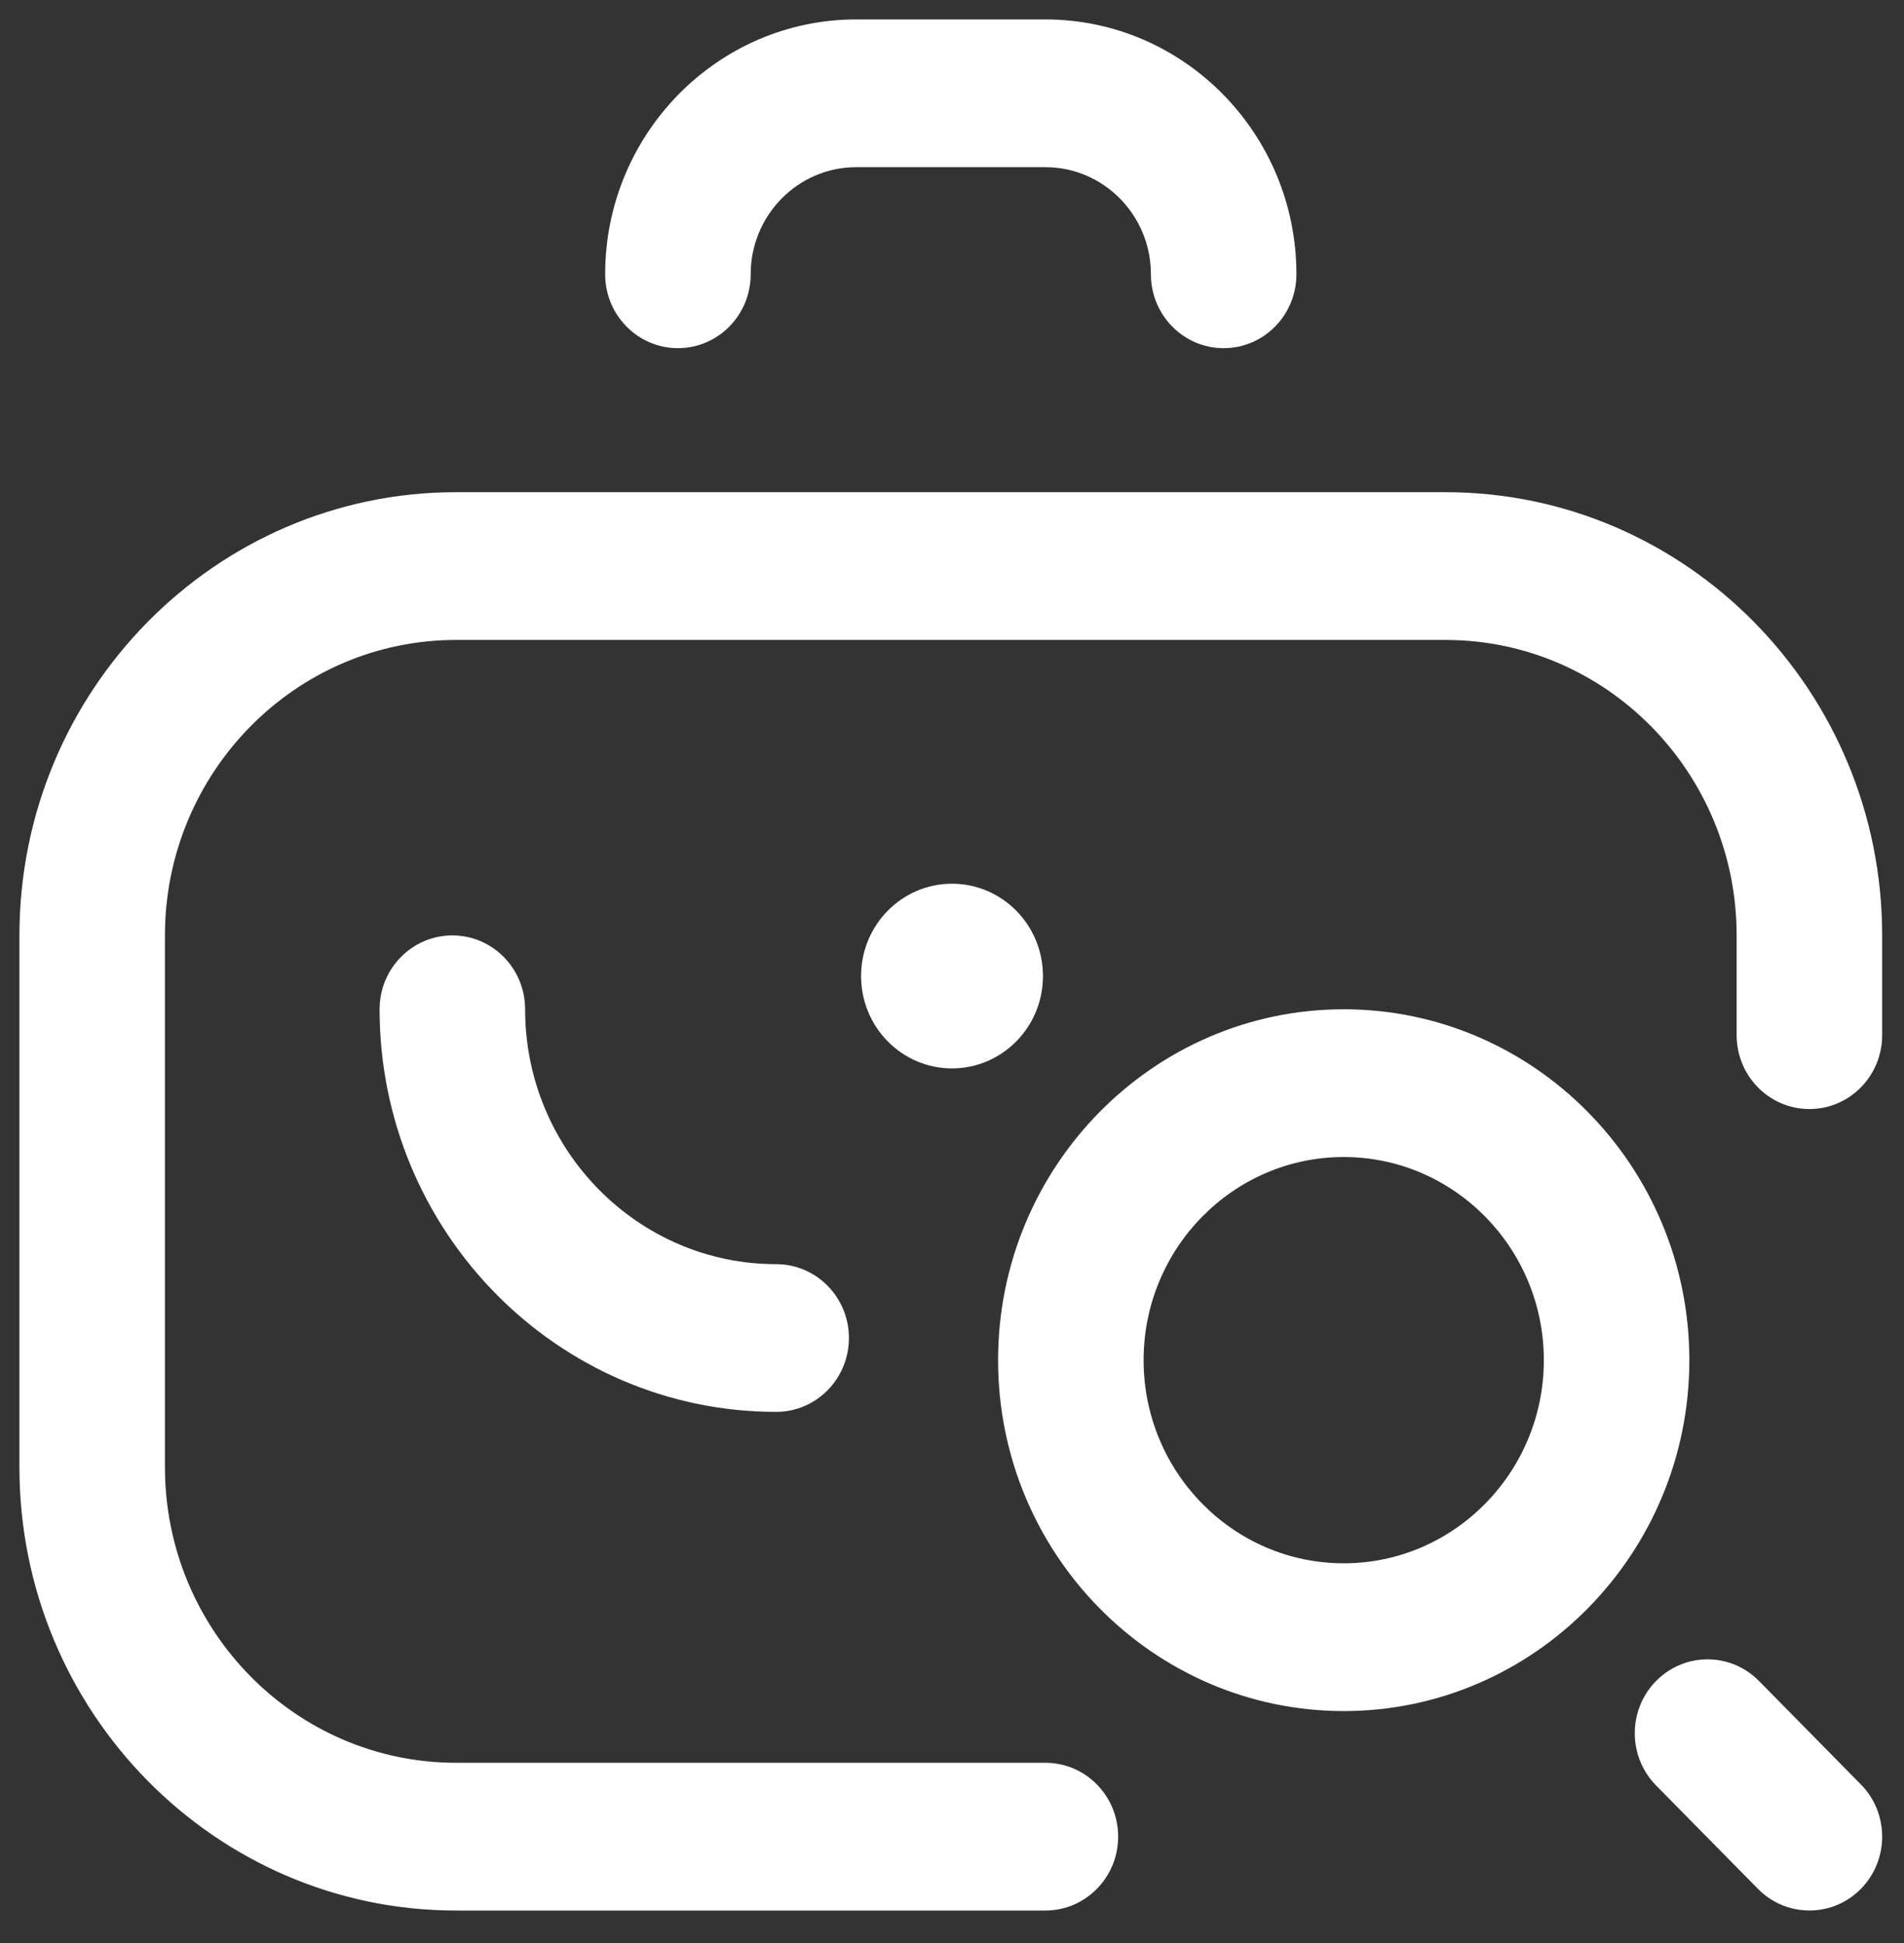 <svg width="49" height="50" viewBox="0 0 49 50" fill="none" xmlns="http://www.w3.org/2000/svg">
<rect x="0" y="0" width="49" height="50" fill="#333333" stroke="none"/>
<path d="M24.5 27.493C25.793 27.493 26.841 26.429 26.841 25.117C26.841 23.805 25.793 22.741 24.5 22.741C23.208 22.741 22.16 23.805 22.16 25.117C22.16 26.429 23.208 27.493 24.5 27.493Z" fill="white"/>
<path d="M34.581 25.972C29.676 25.972 25.686 30.023 25.686 35.002C25.686 39.98 29.676 44.031 34.581 44.031C39.486 44.031 43.476 39.98 43.476 35.002C43.476 30.023 39.486 25.972 34.581 25.972ZM34.581 40.229C31.741 40.229 29.431 37.884 29.431 35.002C29.431 32.119 31.741 29.774 34.581 29.774C37.42 29.774 39.731 32.119 39.731 35.002C39.731 37.884 37.42 40.229 34.581 40.229Z" fill="white"/>
<path d="M17.447 8.959C18.481 8.959 19.319 8.108 19.319 7.058C19.319 5.538 20.537 4.302 22.035 4.302H26.903C28.401 4.302 29.619 5.538 29.619 7.058C29.619 8.108 30.457 8.959 31.491 8.959C32.526 8.959 33.364 8.108 33.364 7.058C33.364 3.442 30.466 0.5 26.903 0.5H22.035C18.472 0.5 15.574 3.442 15.574 7.058C15.574 8.108 16.413 8.959 17.447 8.959Z" fill="white"/>
<path d="M13.514 25.972C13.514 24.922 12.676 24.071 11.642 24.071C10.607 24.071 9.769 24.922 9.769 25.972C9.769 31.685 14.347 36.332 19.975 36.332C21.009 36.332 21.847 35.481 21.847 34.431C21.847 33.382 21.009 32.531 19.975 32.531C16.412 32.531 13.514 29.589 13.514 25.972Z" fill="white"/>
<path d="M37.203 12.666H11.735C5.54 12.666 0.5 17.782 0.5 24.071V37.758C0.5 44.047 5.54 49.164 11.735 49.164H26.903C27.938 49.164 28.776 48.312 28.776 47.263C28.776 46.213 27.938 45.362 26.903 45.362H11.735C7.605 45.362 4.245 41.951 4.245 37.758V24.071C4.245 19.879 7.605 16.468 11.735 16.468H37.203C41.333 16.468 44.693 19.879 44.693 24.071V26.638C44.693 27.688 45.531 28.539 46.566 28.539C47.6 28.539 48.438 27.688 48.438 26.638V24.071C48.438 17.782 43.398 12.666 37.203 12.666Z" fill="white"/>
<path d="M45.268 43.257C44.537 42.515 43.351 42.515 42.62 43.257C41.889 43.999 41.889 45.203 42.62 45.946L45.242 48.607C45.607 48.978 46.087 49.163 46.566 49.163C47.045 49.163 47.524 48.978 47.89 48.607C48.621 47.864 48.621 46.661 47.89 45.919L45.268 43.257Z" fill="white"/>
</svg>
